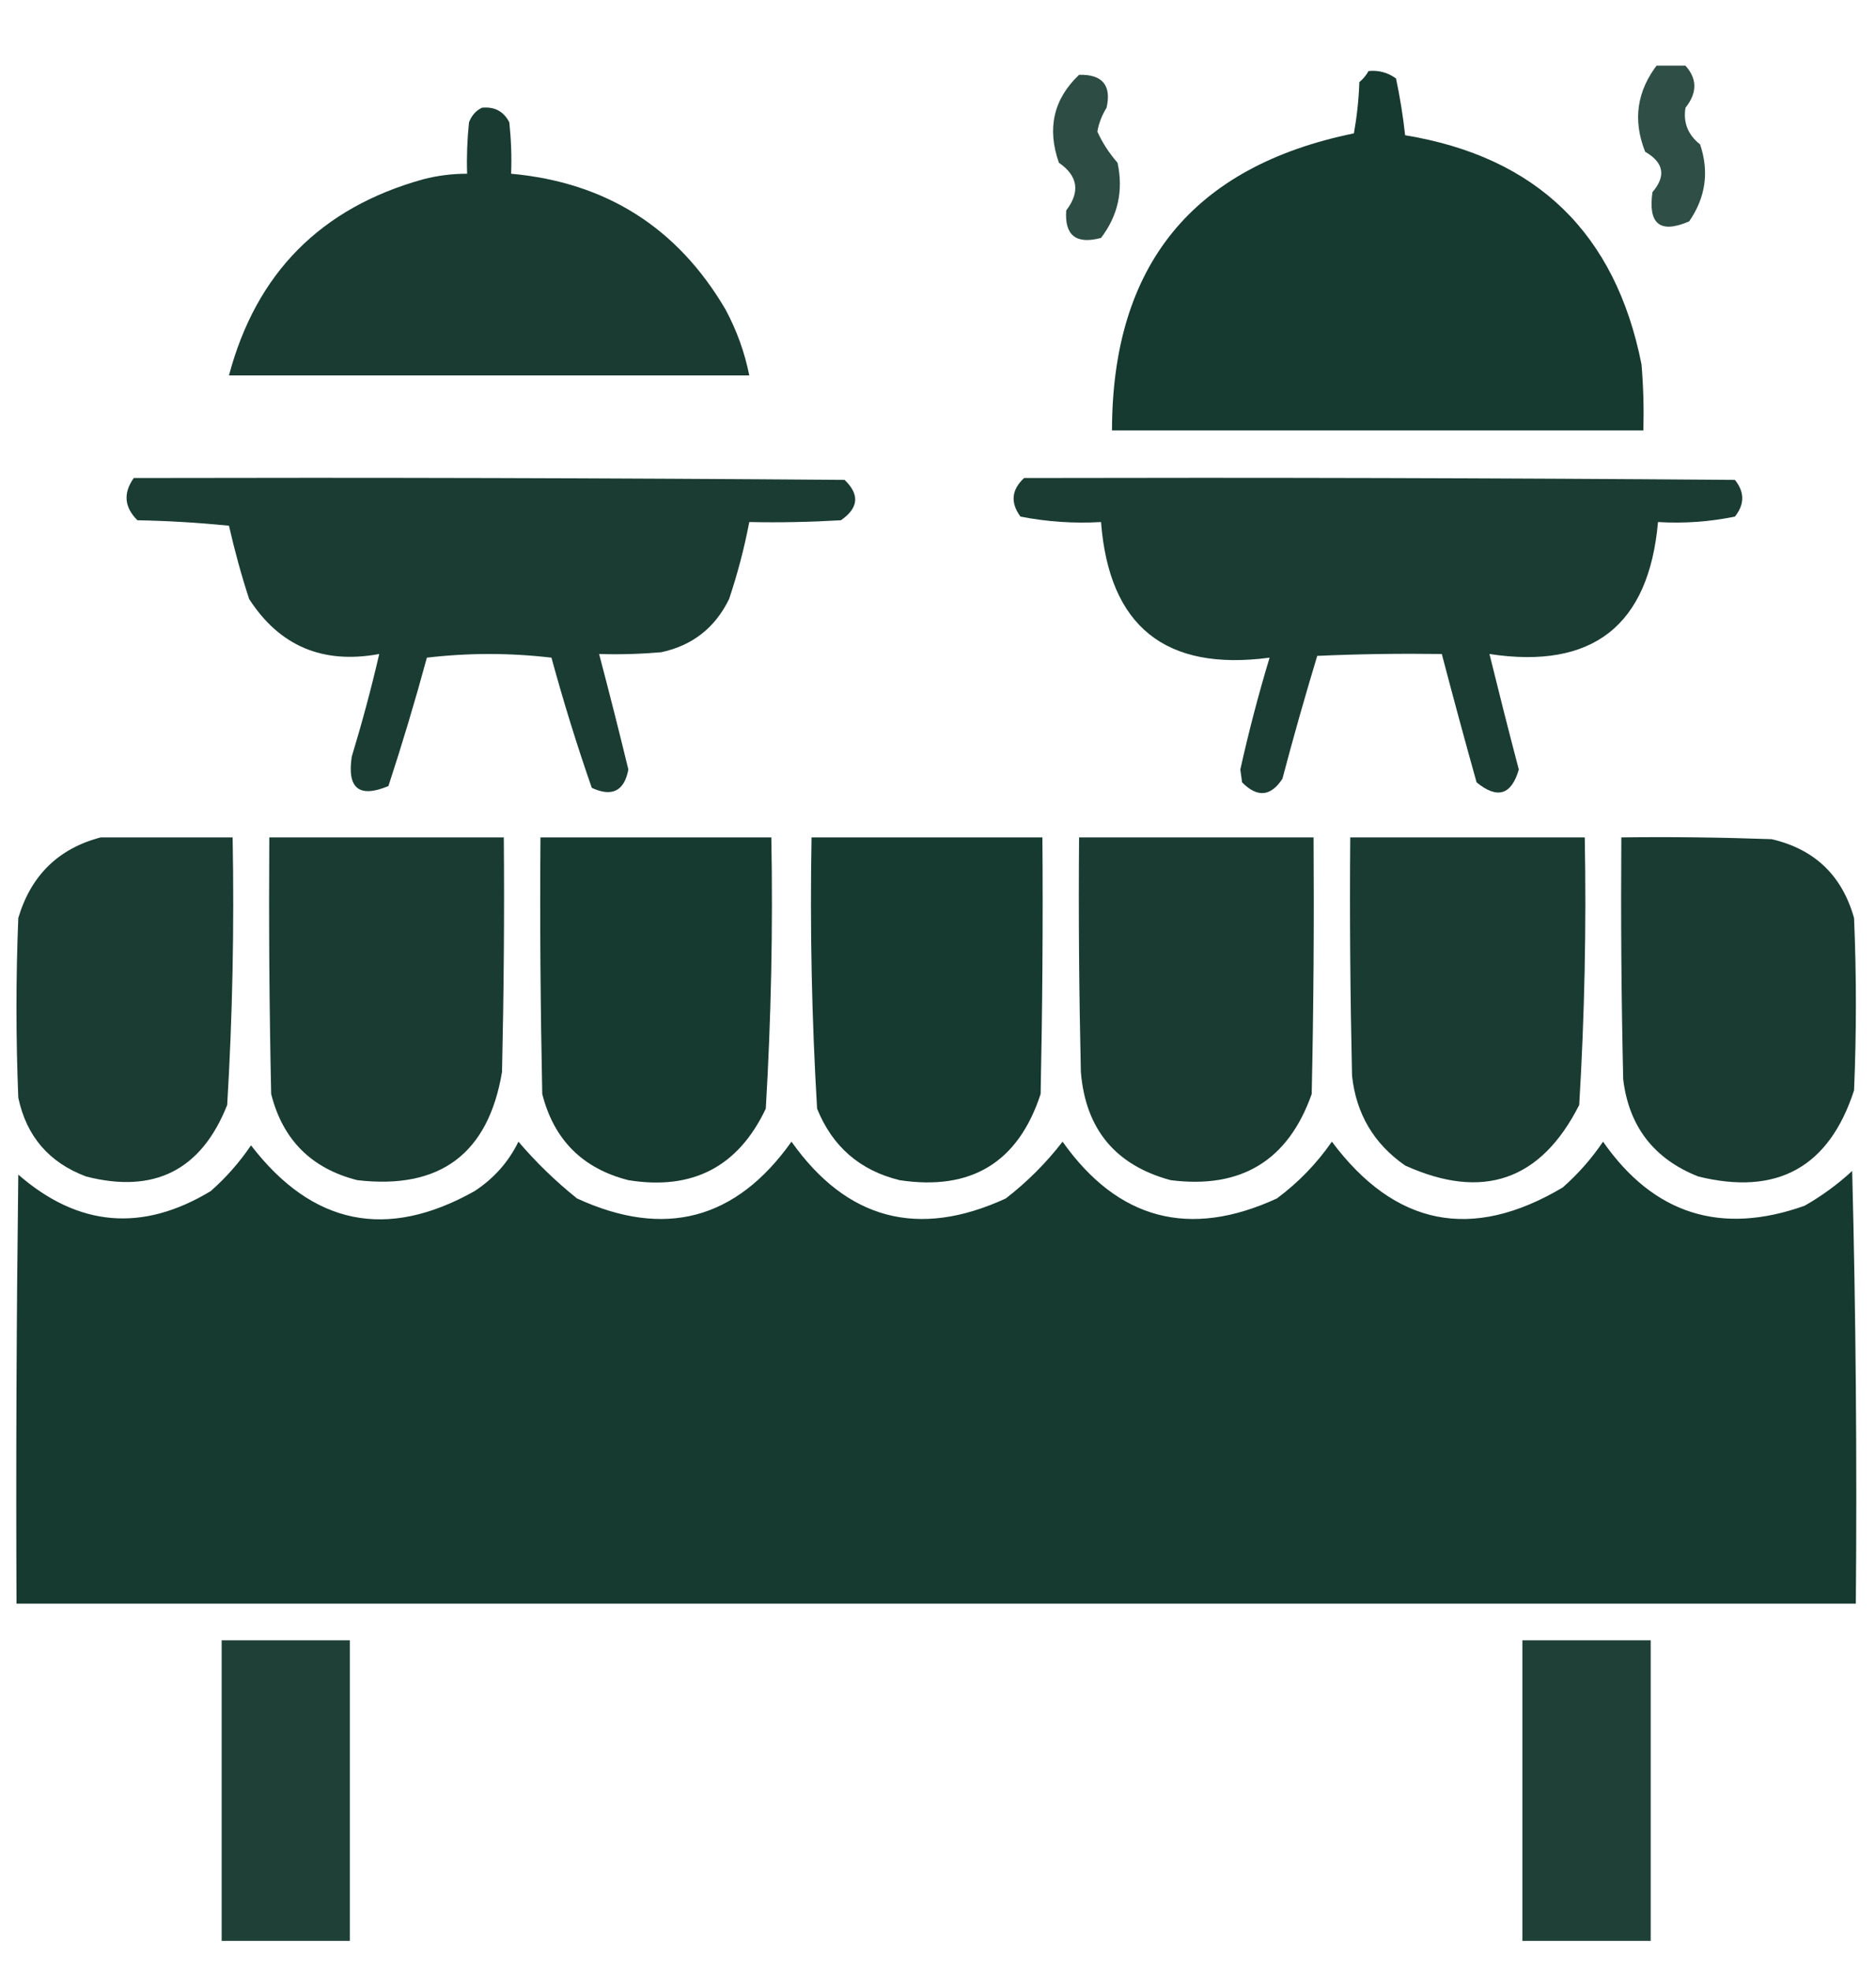 <svg width="20" height="21" viewBox="0 0 20 21" fill="none" xmlns="http://www.w3.org/2000/svg">
<g clip-path="url(#clip0_1646_5273)">
<path opacity="0.878" fill-rule="evenodd" clip-rule="evenodd" d="M17.676 0.679C17.767 0.679 17.858 0.679 17.949 0.679C18.095 0.826 18.101 0.982 17.969 1.148C17.943 1.306 17.995 1.436 18.125 1.539C18.223 1.831 18.184 2.104 18.008 2.359C17.698 2.492 17.568 2.388 17.617 2.047C17.764 1.875 17.738 1.732 17.539 1.617C17.405 1.279 17.45 0.967 17.676 0.679Z" fill="#13362D"/>
<path opacity="0.983" fill-rule="evenodd" clip-rule="evenodd" d="M14.59 0.757C14.698 0.746 14.796 0.773 14.883 0.836C14.925 1.036 14.958 1.238 14.98 1.441C16.384 1.672 17.223 2.486 17.5 3.882C17.52 4.116 17.526 4.351 17.52 4.586C15.632 4.586 13.743 4.586 11.855 4.586C11.857 2.827 12.716 1.772 14.434 1.421C14.466 1.241 14.486 1.058 14.492 0.875C14.533 0.841 14.566 0.801 14.59 0.757Z" fill="#13362D"/>
<path opacity="0.887" fill-rule="evenodd" clip-rule="evenodd" d="M11.504 0.797C11.753 0.791 11.851 0.909 11.797 1.148C11.748 1.227 11.715 1.311 11.699 1.402C11.753 1.522 11.825 1.632 11.914 1.734C11.978 2.031 11.919 2.297 11.738 2.535C11.472 2.606 11.348 2.508 11.367 2.242C11.518 2.044 11.492 1.874 11.289 1.734C11.16 1.368 11.232 1.055 11.504 0.797Z" fill="#13362D"/>
<path opacity="0.97" fill-rule="evenodd" clip-rule="evenodd" d="M5.137 1.148C5.272 1.134 5.37 1.186 5.43 1.304C5.449 1.486 5.456 1.668 5.449 1.851C6.461 1.943 7.222 2.425 7.734 3.296C7.854 3.519 7.939 3.754 7.988 4C6.139 4 4.29 4 2.441 4C2.731 2.909 3.421 2.213 4.512 1.91C4.666 1.87 4.822 1.851 4.98 1.851C4.974 1.668 4.981 1.486 5 1.304C5.027 1.232 5.072 1.18 5.137 1.148Z" fill="#13362D"/>
<path opacity="0.966" fill-rule="evenodd" clip-rule="evenodd" d="M1.426 5.093C3.952 5.087 6.478 5.093 9.004 5.113C9.167 5.269 9.154 5.412 8.965 5.543C8.639 5.562 8.314 5.569 7.988 5.562C7.935 5.84 7.863 6.113 7.773 6.382C7.624 6.688 7.383 6.877 7.051 6.949C6.83 6.968 6.608 6.975 6.387 6.968C6.495 7.377 6.599 7.787 6.699 8.199C6.655 8.429 6.525 8.494 6.309 8.394C6.15 7.938 6.007 7.476 5.879 7.007C5.436 6.955 4.993 6.955 4.551 7.007C4.426 7.467 4.289 7.923 4.141 8.375C3.829 8.505 3.699 8.401 3.75 8.062C3.86 7.7 3.958 7.336 4.043 6.968C3.442 7.079 2.98 6.884 2.656 6.382C2.572 6.125 2.501 5.865 2.441 5.601C2.117 5.569 1.791 5.549 1.465 5.543C1.325 5.404 1.312 5.254 1.426 5.093Z" fill="#13362D"/>
<path opacity="0.968" fill-rule="evenodd" clip-rule="evenodd" d="M10.918 5.093C13.444 5.087 15.97 5.093 18.496 5.113C18.6 5.243 18.6 5.373 18.496 5.504C18.227 5.559 17.954 5.579 17.676 5.562C17.578 6.666 16.979 7.135 15.879 6.968C15.98 7.378 16.084 7.789 16.192 8.199C16.113 8.471 15.963 8.516 15.742 8.336C15.614 7.88 15.491 7.425 15.371 6.968C14.928 6.962 14.486 6.968 14.043 6.988C13.912 7.421 13.788 7.857 13.672 8.297C13.548 8.487 13.405 8.5 13.242 8.336C13.236 8.29 13.229 8.244 13.223 8.199C13.312 7.798 13.416 7.401 13.535 7.007C12.423 7.155 11.824 6.673 11.738 5.562C11.447 5.579 11.161 5.559 10.879 5.504C10.77 5.355 10.783 5.219 10.918 5.093Z" fill="#13362D"/>
<path opacity="0.967" fill-rule="evenodd" clip-rule="evenodd" d="M1.074 8.922C1.543 8.922 2.012 8.922 2.48 8.922C2.498 9.874 2.479 10.824 2.422 11.773C2.147 12.467 1.645 12.721 0.918 12.535C0.523 12.387 0.282 12.107 0.195 11.695C0.169 11.057 0.169 10.419 0.195 9.781C0.33 9.327 0.623 9.04 1.074 8.922Z" fill="#13362D"/>
<path opacity="0.97" fill-rule="evenodd" clip-rule="evenodd" d="M2.871 8.922C3.704 8.922 4.538 8.922 5.371 8.922C5.378 9.755 5.371 10.588 5.352 11.421C5.206 12.292 4.692 12.677 3.809 12.574C3.32 12.45 3.014 12.144 2.891 11.656C2.871 10.745 2.865 9.833 2.871 8.922Z" fill="#13362D"/>
<path opacity="0.981" fill-rule="evenodd" clip-rule="evenodd" d="M5.762 8.922C6.582 8.922 7.402 8.922 8.223 8.922C8.241 9.887 8.221 10.851 8.164 11.812C7.871 12.431 7.383 12.685 6.699 12.574C6.211 12.45 5.905 12.144 5.781 11.656C5.762 10.745 5.755 9.833 5.762 8.922Z" fill="#13362D"/>
<path opacity="0.981" fill-rule="evenodd" clip-rule="evenodd" d="M8.652 8.922C9.473 8.922 10.293 8.922 11.113 8.922C11.12 9.833 11.113 10.745 11.094 11.656C10.856 12.384 10.355 12.69 9.59 12.574C9.167 12.47 8.874 12.216 8.711 11.812C8.654 10.851 8.634 9.887 8.652 8.922Z" fill="#13362D"/>
<path opacity="0.97" fill-rule="evenodd" clip-rule="evenodd" d="M11.504 8.922C12.337 8.922 13.171 8.922 14.004 8.922C14.01 9.833 14.004 10.745 13.984 11.656C13.734 12.364 13.233 12.67 12.48 12.574C11.892 12.415 11.573 12.031 11.523 11.421C11.504 10.588 11.497 9.755 11.504 8.922Z" fill="#13362D"/>
<path opacity="0.97" fill-rule="evenodd" clip-rule="evenodd" d="M14.395 8.922C15.228 8.922 16.061 8.922 16.895 8.922C16.913 9.874 16.893 10.825 16.836 11.773C16.428 12.578 15.809 12.793 14.98 12.418C14.647 12.187 14.458 11.868 14.414 11.461C14.395 10.614 14.388 9.768 14.395 8.922Z" fill="#13362D"/>
<path opacity="0.969" fill-rule="evenodd" clip-rule="evenodd" d="M17.285 8.922C17.819 8.915 18.353 8.922 18.887 8.941C19.345 9.047 19.638 9.327 19.766 9.781C19.792 10.393 19.792 11.005 19.766 11.617C19.5 12.436 18.947 12.742 18.105 12.535C17.633 12.348 17.366 12.003 17.305 11.5C17.285 10.64 17.279 9.781 17.285 8.922Z" fill="#13362D"/>
<path opacity="0.984" fill-rule="evenodd" clip-rule="evenodd" d="M5.527 12.164C5.715 12.384 5.923 12.586 6.152 12.769C7.085 13.198 7.847 12.996 8.438 12.164C9.028 12.996 9.79 13.198 10.723 12.769C10.95 12.593 11.152 12.392 11.328 12.164C11.918 12.996 12.68 13.198 13.613 12.769C13.842 12.599 14.037 12.397 14.199 12.164C14.872 13.064 15.692 13.227 16.66 12.652C16.825 12.507 16.968 12.344 17.09 12.164C17.629 12.936 18.345 13.164 19.238 12.847C19.421 12.743 19.591 12.619 19.746 12.476C19.785 14.012 19.798 15.549 19.785 17.086C13.249 17.086 6.712 17.086 0.176 17.086C0.169 15.562 0.176 14.039 0.195 12.515C0.835 13.072 1.518 13.13 2.246 12.691C2.411 12.546 2.554 12.383 2.676 12.203C3.329 13.053 4.123 13.216 5.059 12.691C5.264 12.557 5.421 12.381 5.527 12.164Z" fill="#13362D"/>
<path opacity="0.947" fill-rule="evenodd" clip-rule="evenodd" d="M3.73 20.679C3.275 20.679 2.819 20.679 2.363 20.679C2.363 19.612 2.363 18.544 2.363 17.476C2.819 17.476 3.275 17.476 3.73 17.476C3.73 18.544 3.73 19.612 3.73 20.679Z" fill="#13362D"/>
<path opacity="0.947" fill-rule="evenodd" clip-rule="evenodd" d="M17.598 20.679C17.142 20.679 16.686 20.679 16.23 20.679C16.23 19.612 16.23 18.544 16.23 17.476C16.686 17.476 17.142 17.476 17.598 17.476C17.598 18.544 17.598 19.612 17.598 20.679Z" fill="#13362D"/>
</g>
<defs>
<clipPath id="clip0_1646_5273">
<rect width="20" height="20" fill="white" transform="translate(0 0.699)"/>
</clipPath>
</defs>
</svg>
